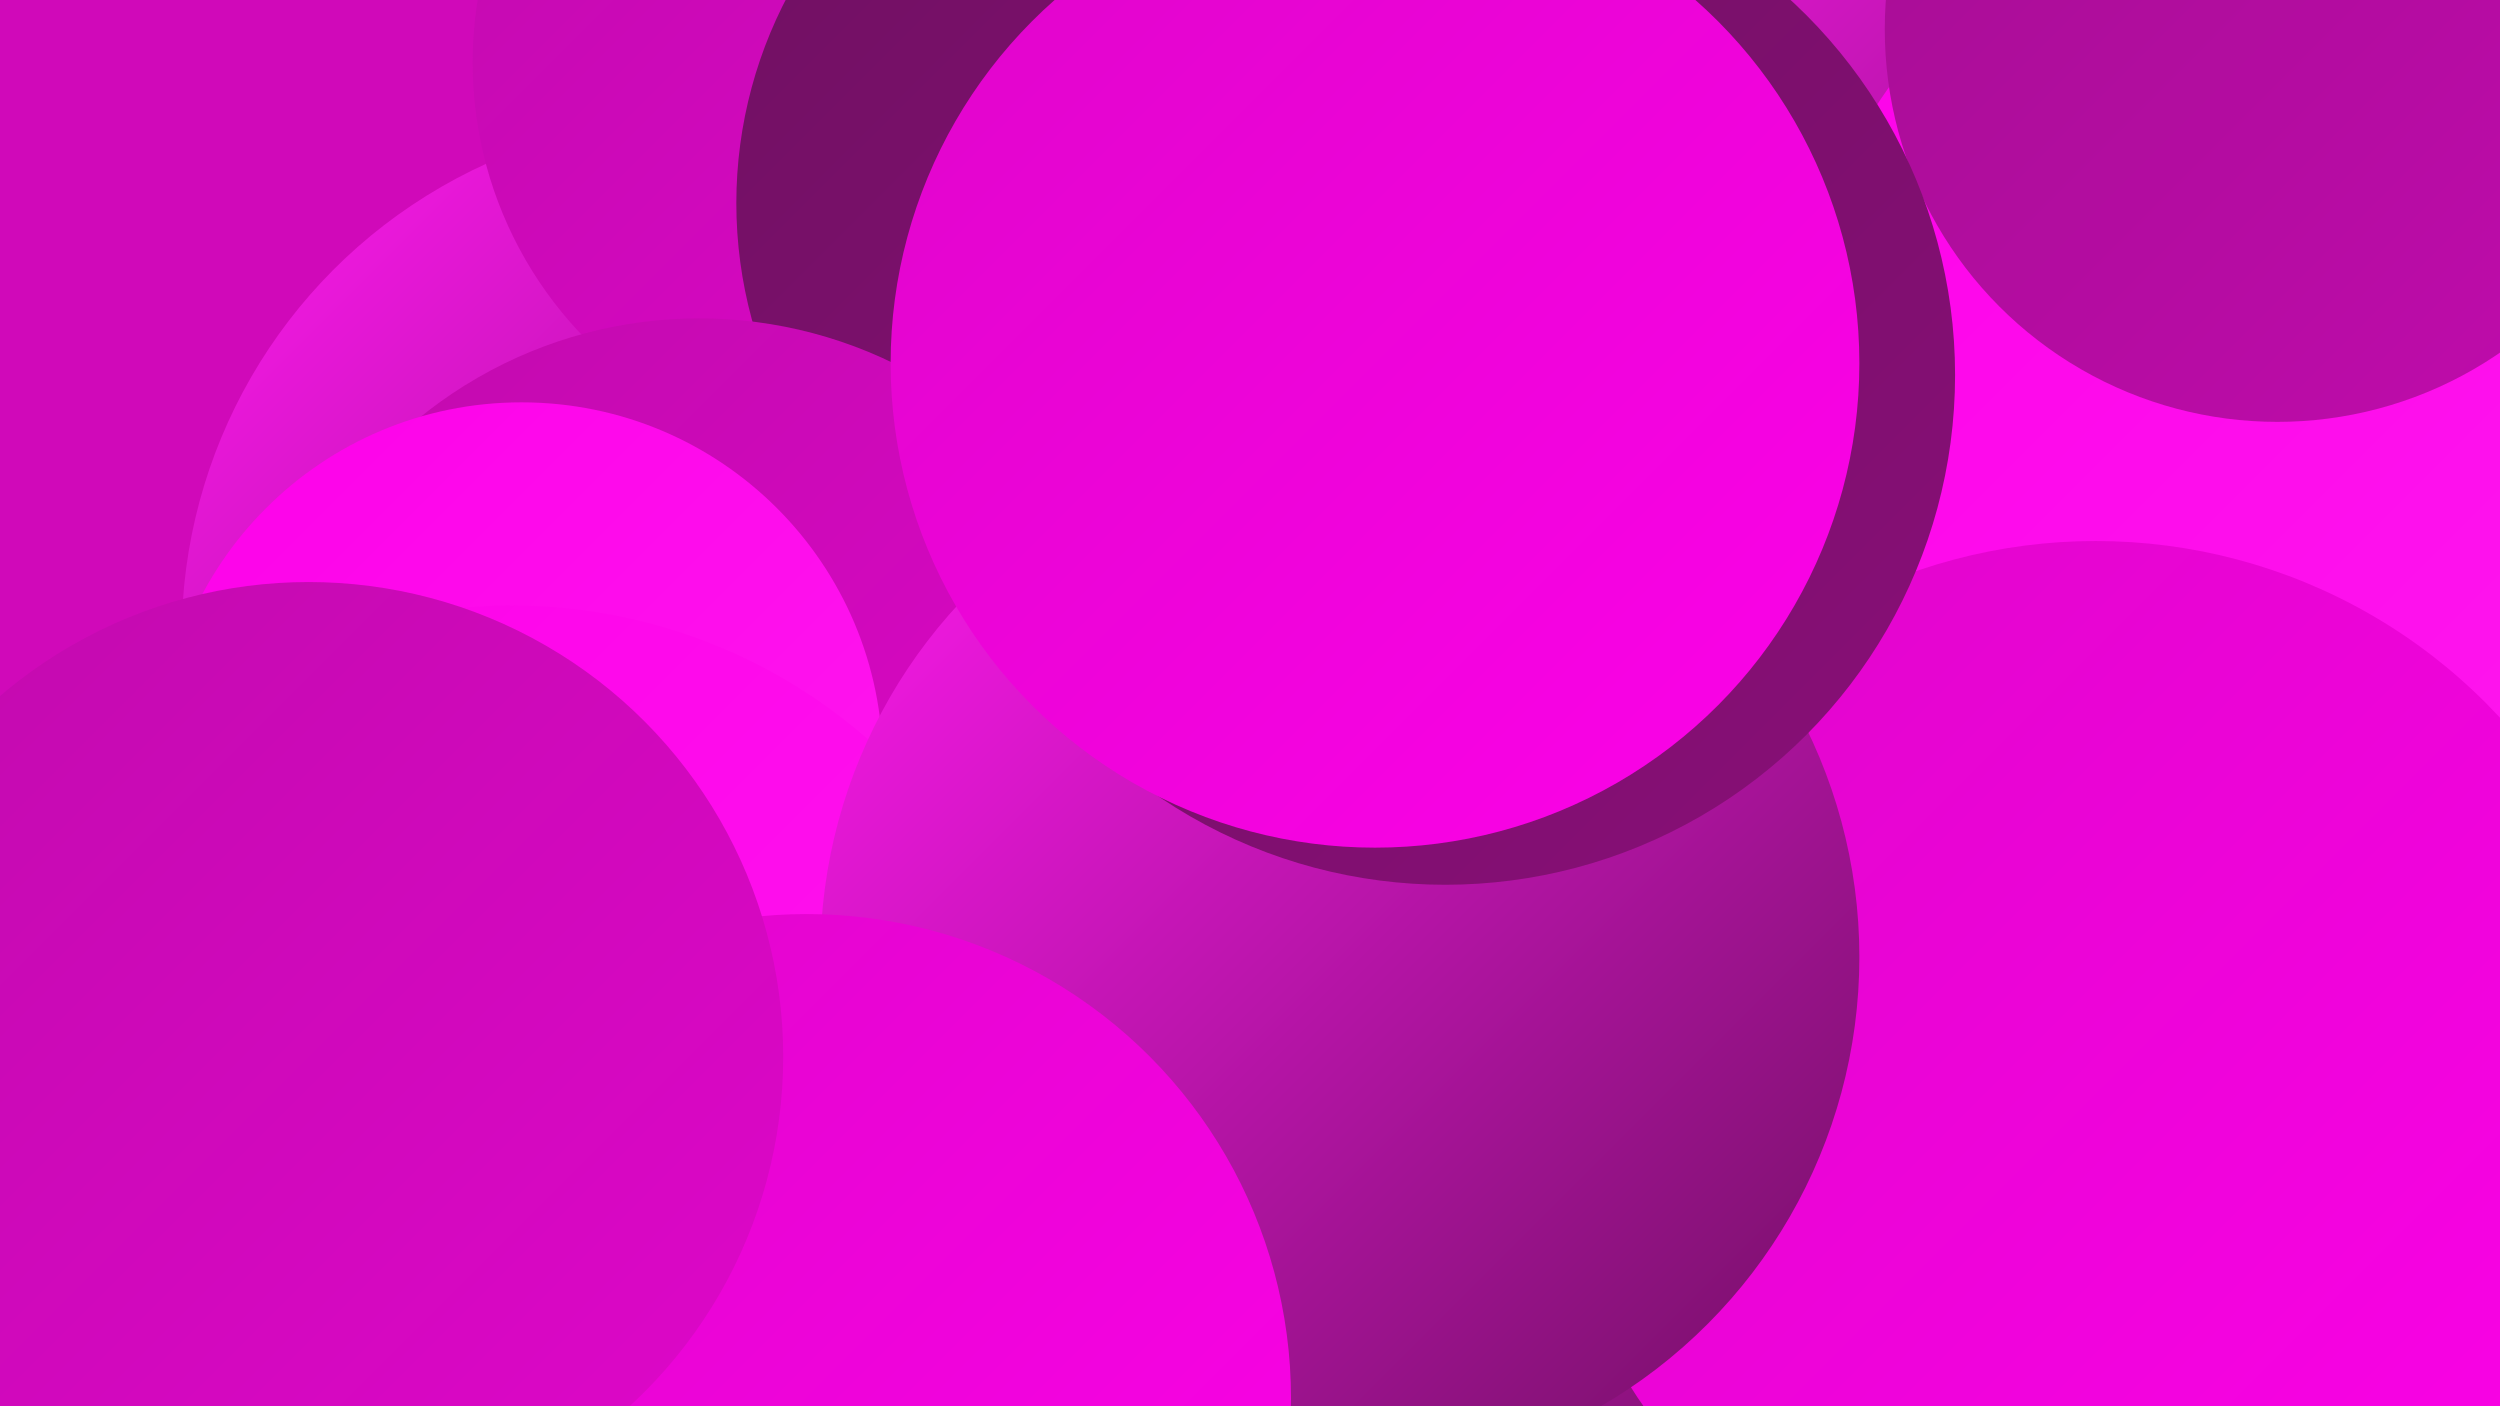<?xml version="1.0" encoding="UTF-8"?><svg width="1280" height="720" xmlns="http://www.w3.org/2000/svg"><defs><linearGradient id="grad0" x1="0%" y1="0%" x2="100%" y2="100%"><stop offset="0%" style="stop-color:#6f1061;stop-opacity:1" /><stop offset="100%" style="stop-color:#890f78;stop-opacity:1" /></linearGradient><linearGradient id="grad1" x1="0%" y1="0%" x2="100%" y2="100%"><stop offset="0%" style="stop-color:#890f78;stop-opacity:1" /><stop offset="100%" style="stop-color:#a40e92;stop-opacity:1" /></linearGradient><linearGradient id="grad2" x1="0%" y1="0%" x2="100%" y2="100%"><stop offset="0%" style="stop-color:#a40e92;stop-opacity:1" /><stop offset="100%" style="stop-color:#c10bad;stop-opacity:1" /></linearGradient><linearGradient id="grad3" x1="0%" y1="0%" x2="100%" y2="100%"><stop offset="0%" style="stop-color:#c10bad;stop-opacity:1" /><stop offset="100%" style="stop-color:#df06ca;stop-opacity:1" /></linearGradient><linearGradient id="grad4" x1="0%" y1="0%" x2="100%" y2="100%"><stop offset="0%" style="stop-color:#df06ca;stop-opacity:1" /><stop offset="100%" style="stop-color:#fd01e9;stop-opacity:1" /></linearGradient><linearGradient id="grad5" x1="0%" y1="0%" x2="100%" y2="100%"><stop offset="0%" style="stop-color:#fd01e9;stop-opacity:1" /><stop offset="100%" style="stop-color:#ff19ef;stop-opacity:1" /></linearGradient><linearGradient id="grad6" x1="0%" y1="0%" x2="100%" y2="100%"><stop offset="0%" style="stop-color:#ff19ef;stop-opacity:1" /><stop offset="100%" style="stop-color:#6f1061;stop-opacity:1" /></linearGradient></defs><rect width="1280" height="720" fill="#d009b9" /><circle cx="727" cy="90" r="245" fill="url(#grad6)" /><circle cx="922" cy="177" r="245" fill="url(#grad6)" /><circle cx="640" cy="431" r="190" fill="url(#grad3)" /><circle cx="359" cy="326" r="266" fill="url(#grad6)" /><circle cx="781" cy="503" r="238" fill="url(#grad6)" /><circle cx="444" cy="32" r="202" fill="url(#grad3)" /><circle cx="604" cy="104" r="227" fill="url(#grad0)" /><circle cx="1181" cy="196" r="262" fill="url(#grad5)" /><circle cx="358" cy="390" r="227" fill="url(#grad3)" /><circle cx="1073" cy="559" r="282" fill="url(#grad4)" /><circle cx="267" cy="391" r="185" fill="url(#grad5)" /><circle cx="262" cy="587" r="277" fill="url(#grad5)" /><circle cx="157" cy="665" r="181" fill="url(#grad1)" /><circle cx="79" cy="596" r="226" fill="url(#grad3)" /><circle cx="686" cy="490" r="266" fill="url(#grad6)" /><circle cx="1166" cy="15" r="201" fill="url(#grad2)" /><circle cx="413" cy="716" r="248" fill="url(#grad4)" /><circle cx="158" cy="541" r="243" fill="url(#grad3)" /><circle cx="740" cy="192" r="261" fill="url(#grad0)" /><circle cx="704" cy="186" r="248" fill="url(#grad4)" /></svg>